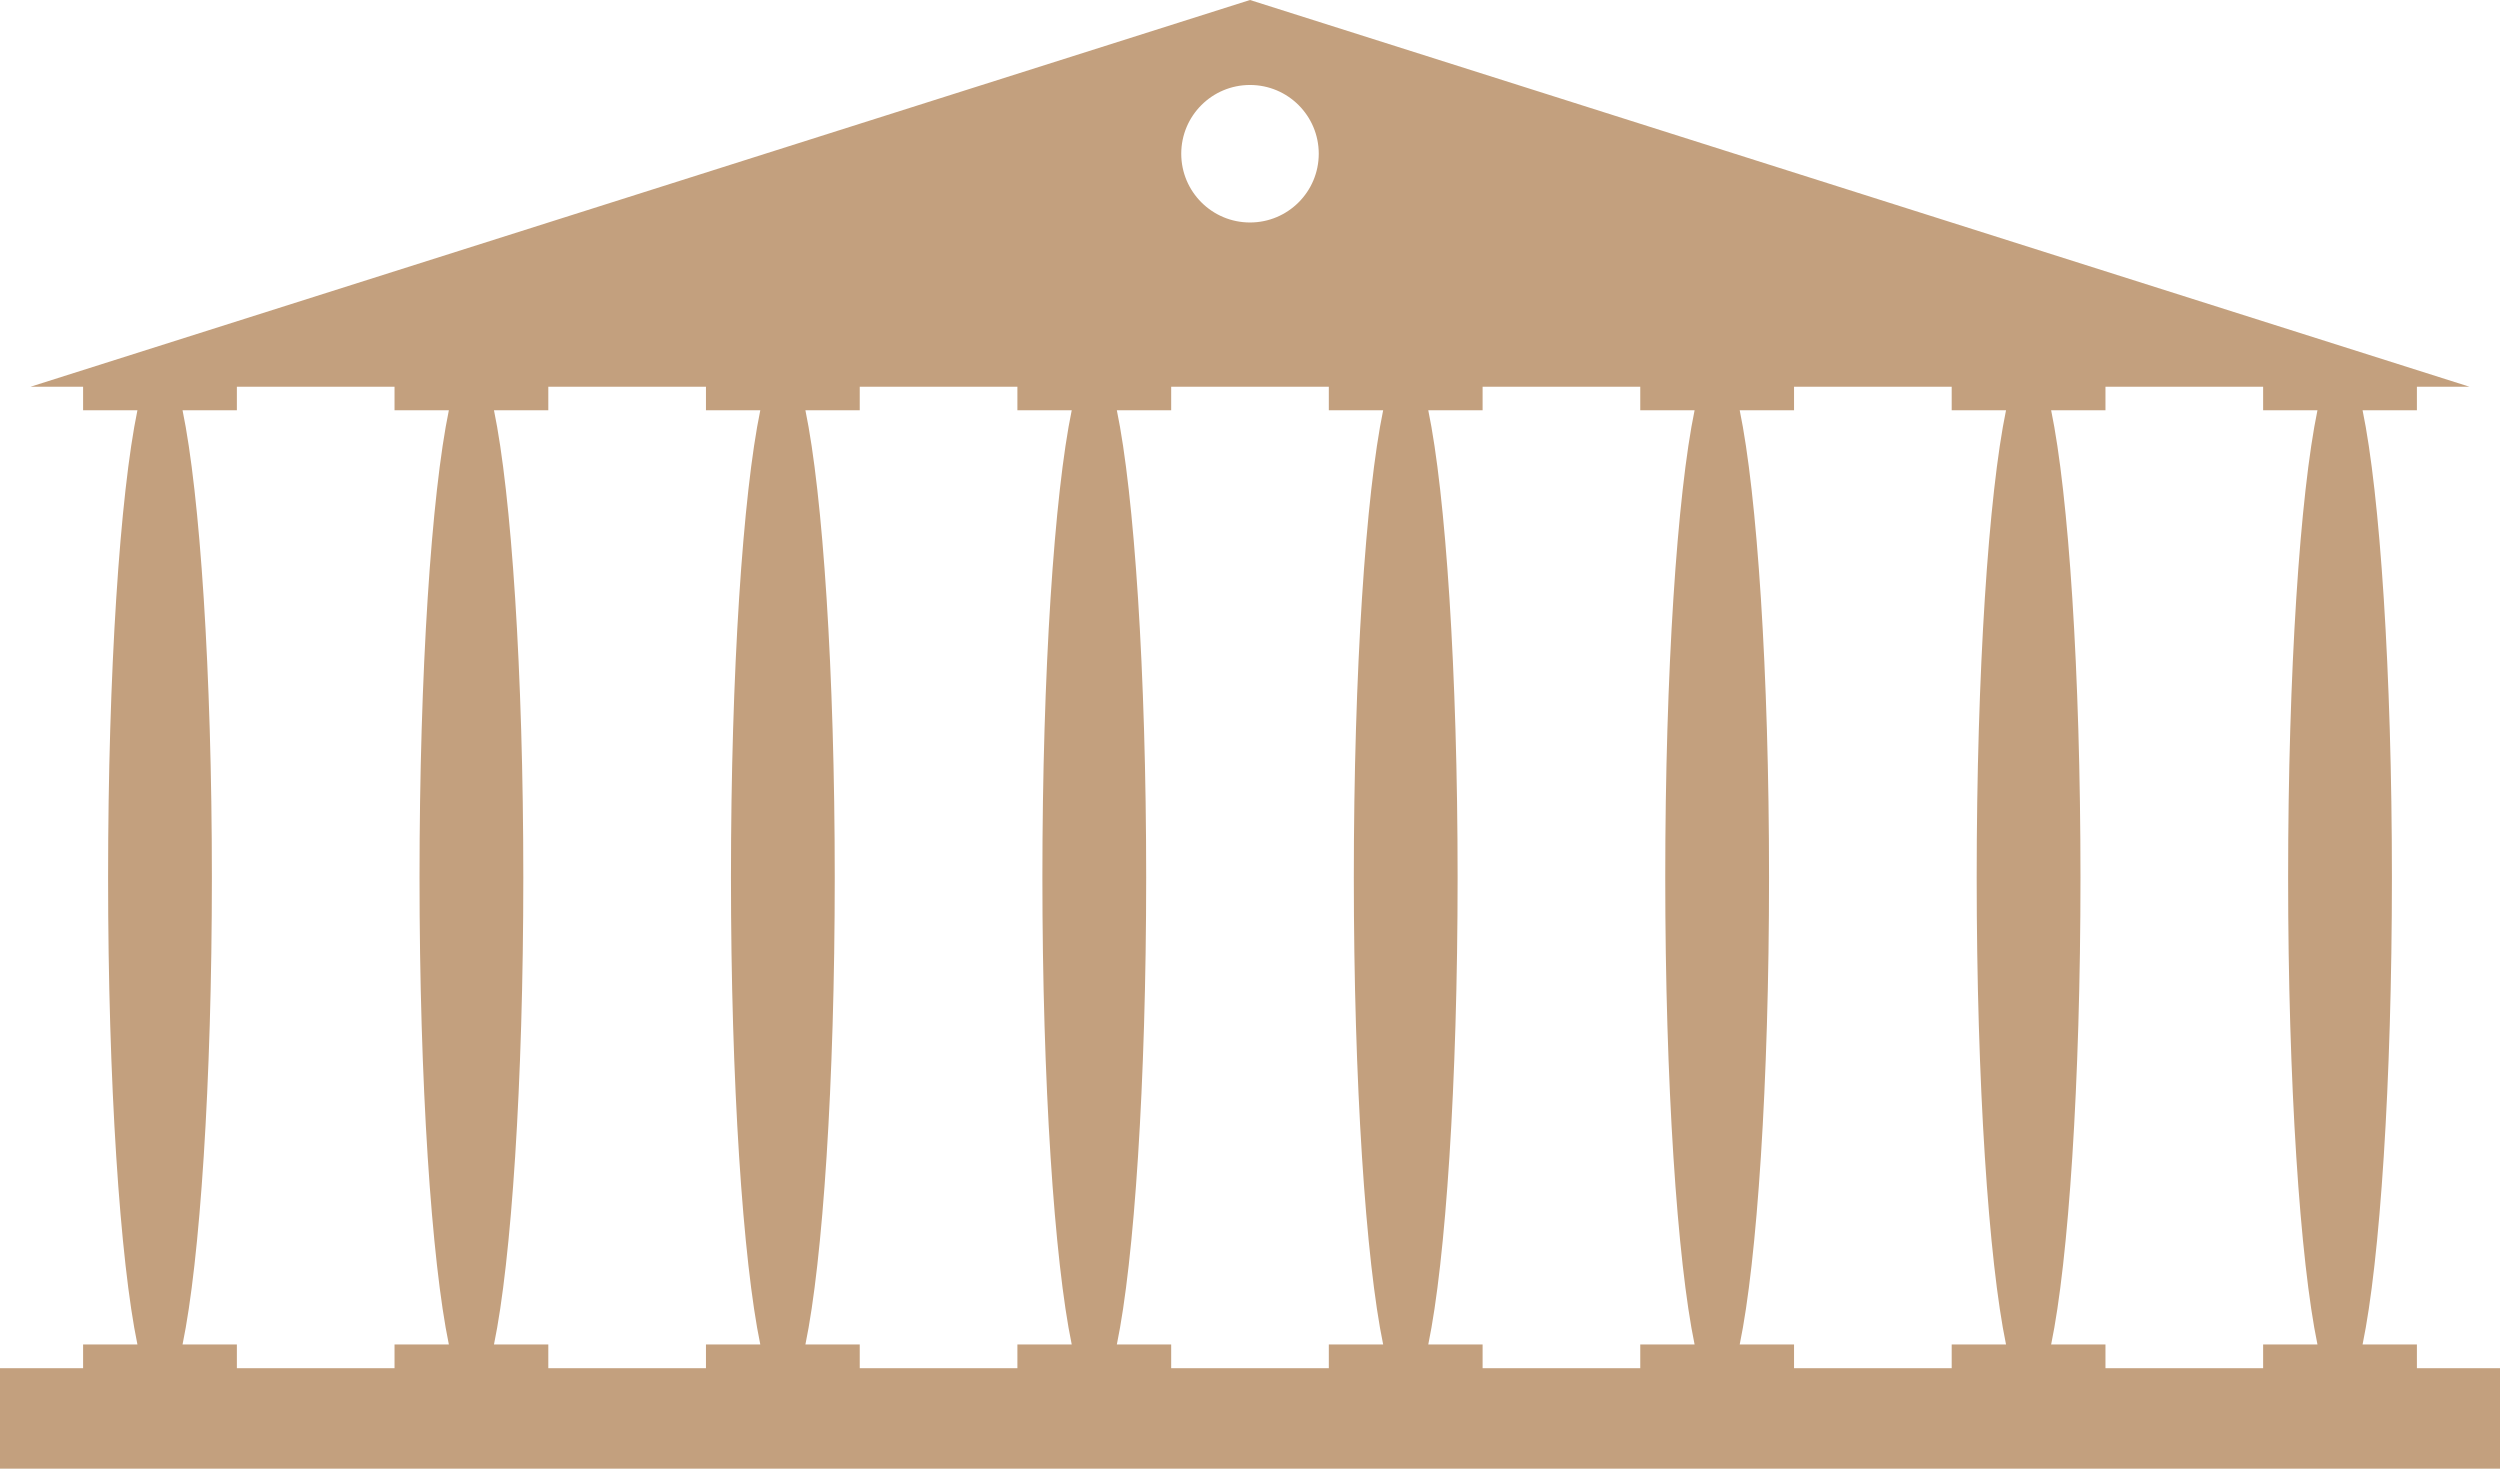 <?xml version="1.0" encoding="UTF-8"?>
<!DOCTYPE svg PUBLIC "-//W3C//DTD SVG 1.1//EN" "http://www.w3.org/Graphics/SVG/1.1/DTD/svg11.dtd">
<!-- Creator: CorelDRAW -->
<svg xmlns="http://www.w3.org/2000/svg" xml:space="preserve" width="537.445mm" height="315.73mm" version="1.1" style="shape-rendering:geometricPrecision; text-rendering:geometricPrecision; image-rendering:optimizeQuality; fill-rule:evenodd; clip-rule:evenodd"
viewBox="0 0 24095.94 14155.5"
 xmlns:xlink="http://www.w3.org/1999/xlink"
 xmlns:xodm="http://www.corel.com/coreldraw/odm/2003">
 <defs>
  <style type="text/css">
   <![CDATA[
    .fil0 {fill:#C3A07E}
   ]]>
  </style>
 </defs>
 <g id="Слой_x0020_1">
  <g id="_1841260754544">
   <path class="fil0" d="M12047.97 0l11754.66 3727.74 -23509.33 0 11754.66 -3727.74zm0 819.05c365.98,0 662.67,296.69 662.67,662.67 0,365.98 -296.69,662.67 -662.67,662.67 -365.98,0 -662.67,-296.69 -662.67,-662.67 0,-365.98 296.69,-662.67 662.67,-662.67z"/>
   <g>
    <path class="fil0" d="M3802.61 12958.69l523.69 0c-167.31,-808.35 -282.72,-2520.55 -282.72,-4502.18 0,-1981.63 115.41,-3693.83 282.72,-4502.18l-523.69 0 0 -253.71 1482.2 0 0 253.71 -523.69 0c167.31,808.35 282.72,2520.55 282.72,4502.18 0,1981.63 -115.41,3693.83 -282.72,4502.18l523.69 0 0 253.71 -1482.2 0 0 -253.71z"/>
    <path class="fil0" d="M6804.31 12958.69l523.69 0c-167.31,-808.35 -282.72,-2520.55 -282.72,-4502.18 0,-1981.63 115.41,-3693.83 282.72,-4502.18l-523.69 0 0 -253.71 1482.2 0 0 253.71 -523.69 0c167.31,808.35 282.72,2520.55 282.72,4502.18 0,1981.63 -115.41,3693.83 -282.72,4502.18l523.69 0 0 253.71 -1482.2 0 0 -253.71z"/>
    <path class="fil0" d="M9806.02 12958.69l523.69 0c-167.31,-808.35 -282.72,-2520.55 -282.72,-4502.18 0,-1981.63 115.41,-3693.83 282.72,-4502.18l-523.69 0 0 -253.71 1482.2 0 0 253.71 -523.69 0c167.31,808.35 282.72,2520.55 282.72,4502.18 0,1981.63 -115.41,3693.83 -282.72,4502.18l523.69 0 0 253.71 -1482.2 0 0 -253.71z"/>
    <path class="fil0" d="M12807.72 12958.69l523.69 0c-167.31,-808.35 -282.72,-2520.55 -282.72,-4502.18 0,-1981.63 115.41,-3693.83 282.72,-4502.18l-523.69 0 0 -253.71 1482.2 0 0 253.71 -523.69 0c167.31,808.35 282.72,2520.55 282.72,4502.18 0,1981.63 -115.41,3693.83 -282.72,4502.18l523.69 0 0 253.71 -1482.2 0 0 -253.71z"/>
    <path class="fil0" d="M15809.43 12958.69l523.69 0c-167.31,-808.35 -282.72,-2520.55 -282.72,-4502.18 0,-1981.63 115.41,-3693.83 282.72,-4502.18l-523.69 0 0 -253.71 1482.2 0 0 253.71 -523.69 0c167.31,808.35 282.72,2520.55 282.72,4502.18 0,1981.63 -115.41,3693.83 -282.72,4502.18l523.69 0 0 253.71 -1482.2 0 0 -253.71z"/>
    <path class="fil0" d="M800.9 12958.69l523.69 0c-167.31,-808.35 -282.72,-2520.55 -282.72,-4502.18 0,-1981.63 115.41,-3693.83 282.72,-4502.18l-523.69 0 0 -253.71 1482.2 0 0 253.71 -523.69 0c167.31,808.35 282.72,2520.55 282.72,4502.18 0,1981.63 -115.41,3693.83 -282.72,4502.18l523.69 0 0 253.71 -1482.2 0 0 -253.71z"/>
    <path class="fil0" d="M21812.85 12958.69l523.69 0c-167.31,-808.35 -282.72,-2520.55 -282.72,-4502.18 0,-1981.63 115.41,-3693.83 282.72,-4502.18l-523.69 0 0 -253.71 1482.2 0 0 253.71 -523.69 0c167.31,808.35 282.72,2520.55 282.72,4502.18 0,1981.63 -115.41,3693.83 -282.72,4502.18l523.69 0 0 253.71 -1482.2 0 0 -253.71z"/>
    <path class="fil0" d="M18811.14 12958.69l523.69 0c-167.31,-808.35 -282.72,-2520.55 -282.72,-4502.18 0,-1981.63 115.41,-3693.83 282.72,-4502.18l-523.69 0 0 -253.71 1482.2 0 0 253.71 -523.69 0c167.31,808.35 282.72,2520.55 282.72,4502.18 0,1981.63 -115.41,3693.83 -282.72,4502.18l523.69 0 0 253.71 -1482.2 0 0 -253.71z"/>
   </g>
   <rect class="fil0" x="-0" y="13187.16" width="24095.94" height="968.33"/>
  </g>
 </g>
</svg>
